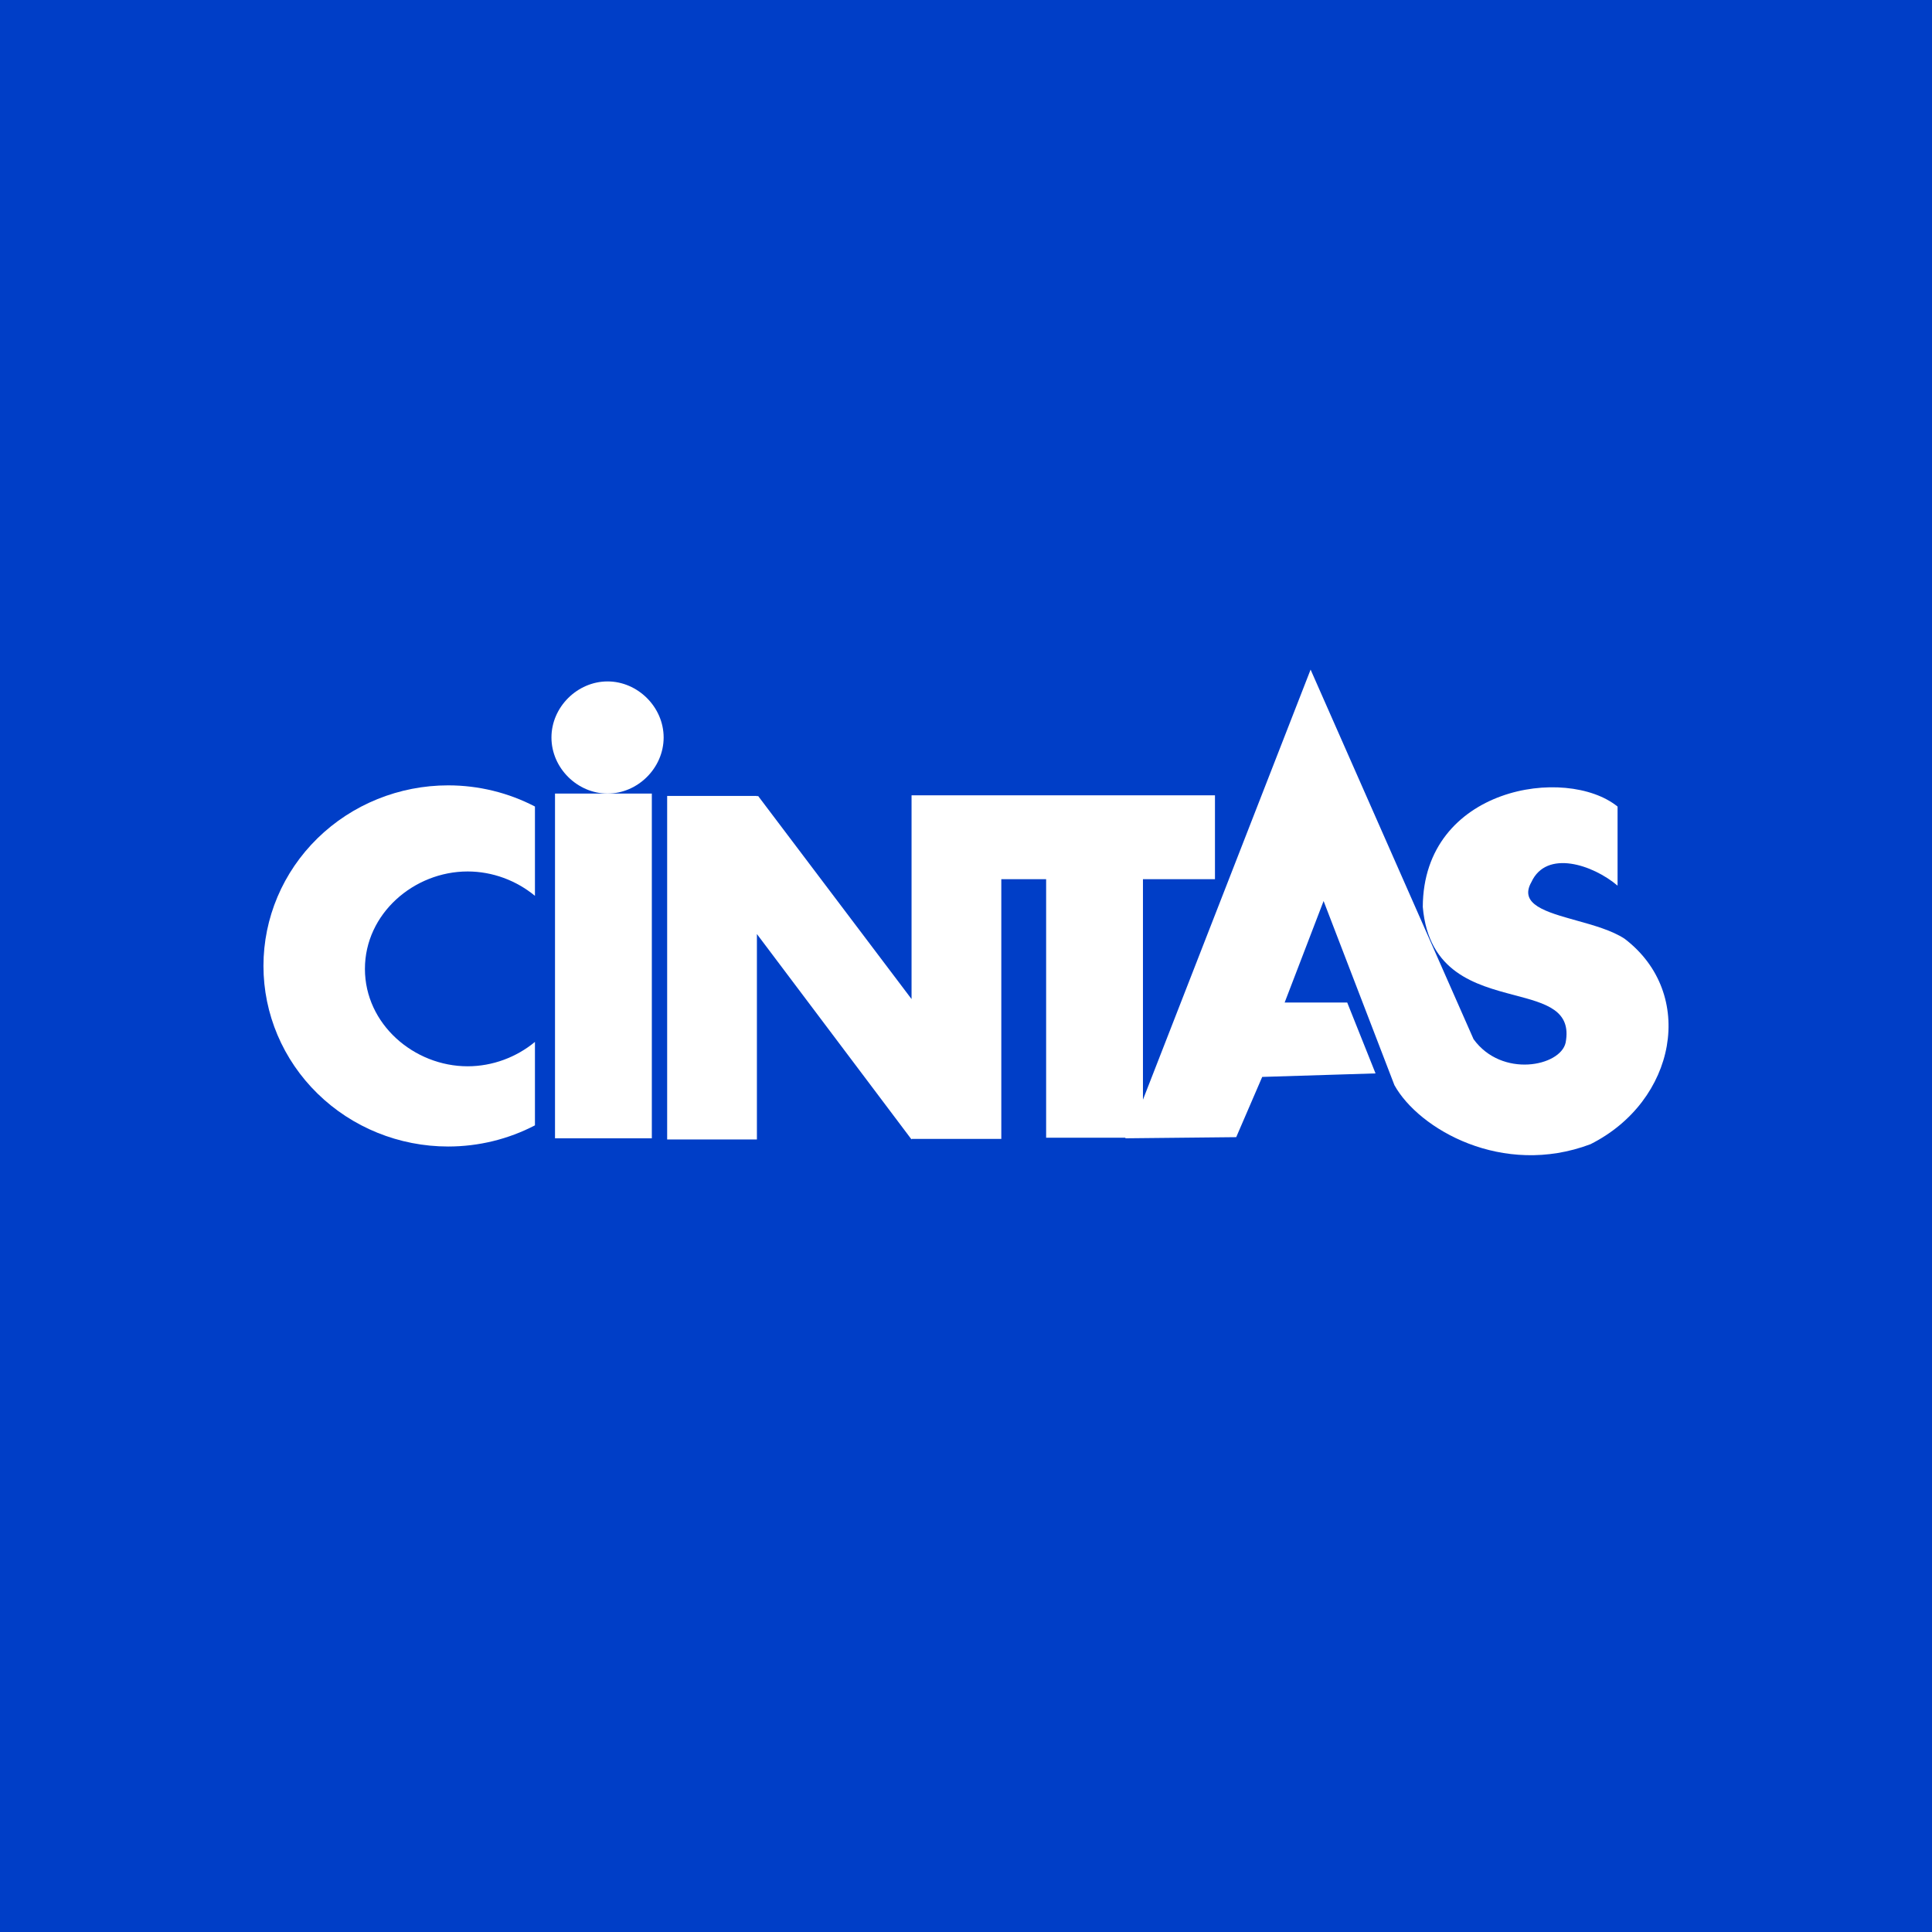 <svg width="44" height="44" viewBox="0 0 44 44" fill="none" xmlns="http://www.w3.org/2000/svg">
<rect width="44" height="44" fill="#003EC7"/>
<path d="M23.825 25.911H25.633L25.627 25.924L28.154 25.898L28.746 24.526L31.327 24.446L30.682 22.832H29.257L30.144 20.52L31.757 24.714C32.313 25.716 34.22 26.813 36.221 26.059C38.175 25.079 38.644 22.633 37 21.38C36.714 21.191 36.295 21.073 35.899 20.963C35.208 20.77 34.588 20.597 34.876 20.09C35.22 19.34 36.279 19.694 36.839 20.17V18.369C35.668 17.424 32.415 17.925 32.403 20.654C32.532 22.147 33.607 22.43 34.491 22.664C35.206 22.853 35.796 23.008 35.656 23.747C35.536 24.286 34.204 24.557 33.559 23.666L29.848 15.25L26.03 25.045V20.023H27.67V18.113H20.76V22.753L17.265 18.127L17.238 18.136V18.127H15.194V25.951H17.238V21.272L20.76 25.951L20.761 25.938H22.804V20.023H23.825V25.911Z" fill="white"/>
<path d="M15.114 16.796C15.114 17.491 14.524 18.073 13.837 18.073C13.149 18.073 12.559 17.491 12.559 16.796C12.559 16.102 13.149 15.519 13.837 15.519C14.524 15.519 15.114 16.102 15.114 16.796Z" fill="white"/>
<path d="M12.183 25.629C11.58 25.943 10.902 26.111 10.207 26.111C9.091 26.111 8.021 25.678 7.232 24.906C6.443 24.135 6 23.089 6 21.998C6 20.907 6.443 19.861 7.232 19.09C8.021 18.319 9.091 17.886 10.207 17.886C10.902 17.886 11.58 18.054 12.183 18.368V20.402C11.762 20.054 11.218 19.847 10.65 19.847C9.429 19.847 8.311 20.807 8.311 22.066C8.311 23.324 9.429 24.284 10.65 24.284C11.218 24.284 11.762 24.077 12.183 23.729V25.629Z" fill="white"/>
<path d="M12.64 18.073H14.845V25.924H12.64V18.073Z" fill="white"/>
</svg>

